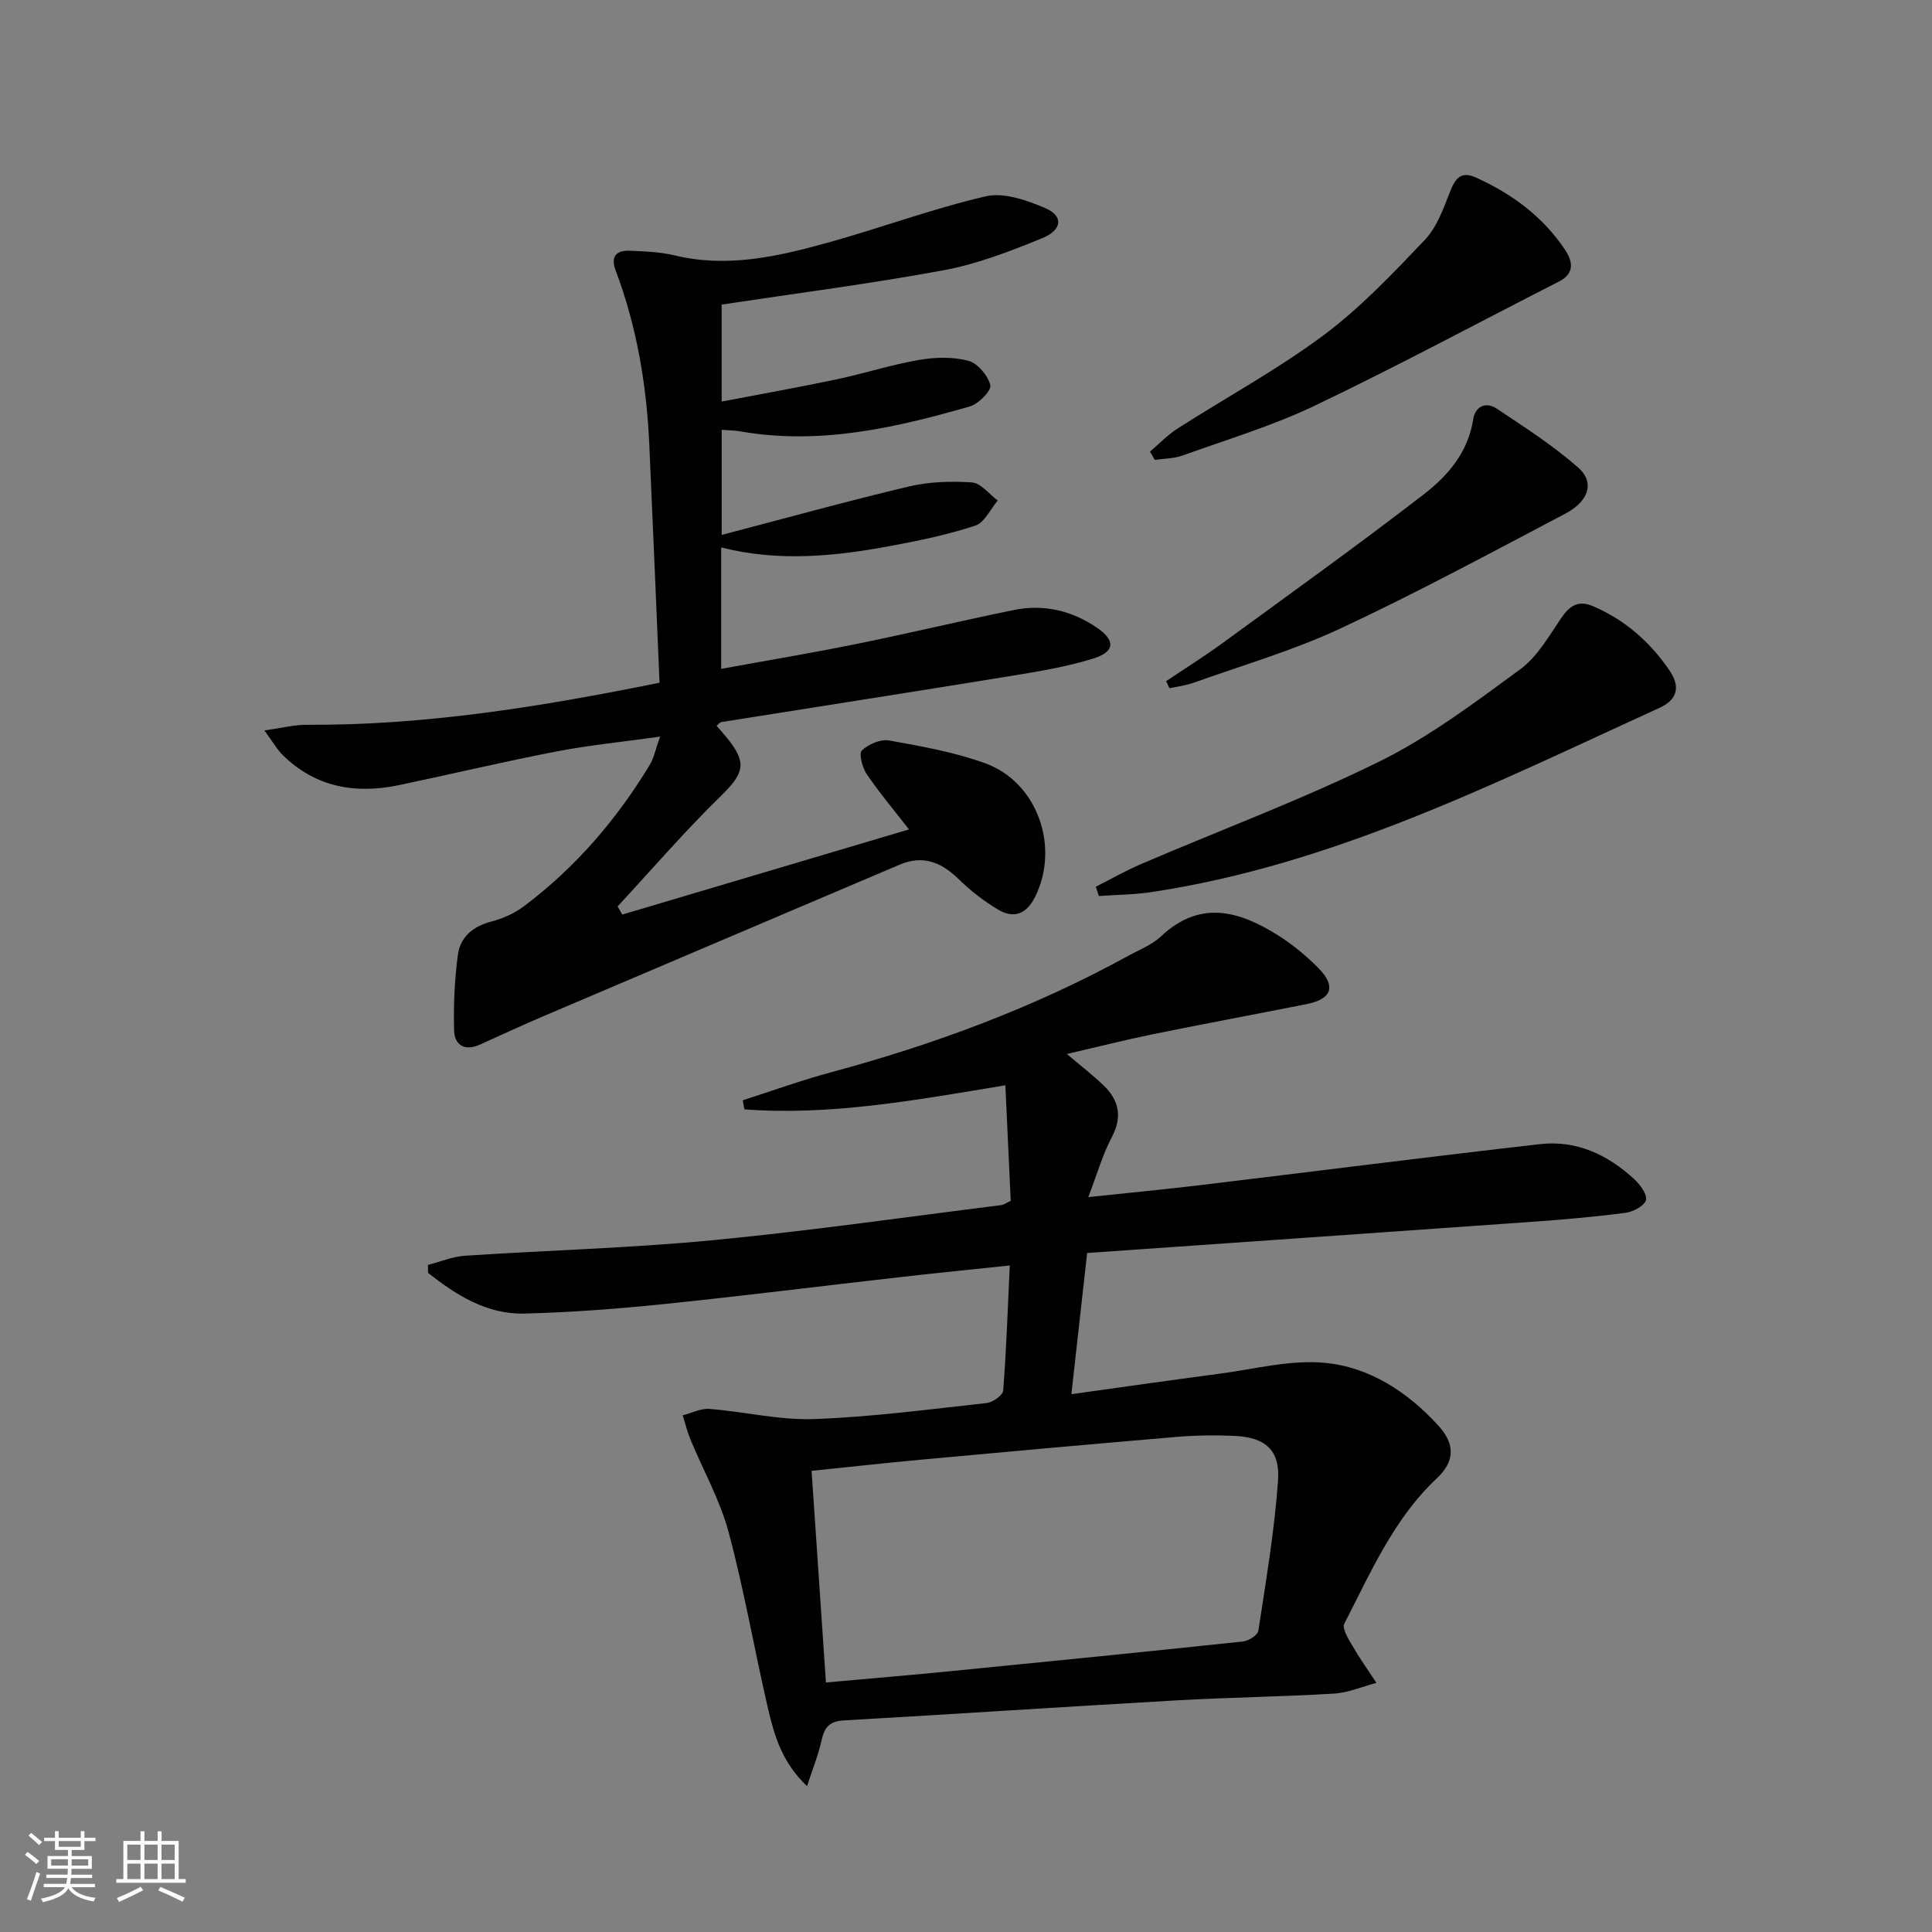 <svg enable-background="new 0 0 400 400" viewBox="0 0 400 400" xmlns="http://www.w3.org/2000/svg"><rect x="0" y="0" width="400" height="400" fill="#808080" stroke="none"/><path d="m5.17 384 .55-.58c.85.61 1.65 1.24 2.4 1.87l-.59.64c-.83-.73-1.62-1.38-2.36-1.93m1.22 9.53-.82-.34c.71-1.76 1.37-3.64 1.98-5.63.24.13.5.25.76.36-.6 1.67-1.24 3.54-1.92 5.61m-.5-13.5.57-.54c.56.44 1.31 1.06 2.26 1.87l-.64.64c-.68-.66-1.41-1.32-2.19-1.97m3.25.46h2.24v-1.36h.77v1.36h4.57v-1.36h.76v1.36h2.28v.69h-2.28v1.84h-2.64v1.26h4.18v2.64h-4.21c0 .45-.02.86-.05 1.21h4.32v.69h-4.38c-.04.34-.1.75-.19 1.22h5.15v.69h-4.82c.87 1.19 2.51 1.92 4.93 2.19-.17.31-.3.57-.37.76-2.77-.49-4.52-1.41-5.26-2.76-.56 1.26-2.3 2.23-5.24 2.9-.12-.24-.26-.48-.43-.72 2.73-.55 4.38-1.34 4.96-2.38h-4.38v-.69h4.65c.1-.38.17-.79.21-1.22h-4.32v-.69h4.4c.03-.34.05-.75.05-1.21h-4.2v-2.64h4.23v-1.26h-2.69v-1.84h-2.24zm1.46 4.46v1.29h3.45c.01-.4.02-.57.01-.53v-.32-.45h-3.46zm1.55-2.59h4.57v-1.19h-4.57zm6.11 2.59h-3.42v.77c-.01.19-.01.37-.02.53h3.44z" fill="#fbfcfa"/><path d="m32.63 379.16h.82v1.98h3.54v7.89h1.46v.78h-14.37v-.78h1.46v-7.89h3.55v-1.98h.82v1.98h2.73v-1.98zm-3.49 11.48.5.73c-1.61.82-3.28 1.63-5 2.41-.13-.27-.28-.55-.44-.82 1.75-.72 3.4-1.49 4.94-2.32m-2.78-5.55h2.73v-3.18h-2.73zm0 3.95h2.73v-3.2h-2.73zm3.54-3.95h2.73v-3.18h-2.73zm0 3.95h2.73v-3.2h-2.73zm7.89 4.68c-1.84-.92-3.51-1.7-5.02-2.32l.45-.73c1.89.8 3.57 1.55 5.04 2.23zm-1.62-11.81h-2.73v3.18h2.73zm-2.73 7.13h2.73v-3.2h-2.73z" fill="#fbfcfa"/><g fill="#010102"><path d="m167.09 369.8c-5.24-4.97-6.81-10.59-8.11-16.19-2.81-12.11-4.91-24.4-8.13-36.4-1.78-6.63-5.26-12.8-7.91-19.2-.66-1.6-1.07-3.32-1.59-4.98 1.85-.47 3.74-1.47 5.53-1.33 7.25.57 14.51 2.36 21.71 2.1 11.93-.43 23.83-2.02 35.71-3.32 1.26-.14 3.33-1.61 3.4-2.59.66-8.41.94-16.86 1.36-25.89-7.93.84-15.3 1.57-22.66 2.41-16.34 1.85-32.65 3.91-49.01 5.59-9.58.98-19.21 1.72-28.83 1.96-7.81.19-14.09-3.84-19.93-8.41-.01-.55-.02-1.11-.03-1.66 2.54-.65 5.05-1.72 7.63-1.9 17.08-1.13 34.22-1.58 51.25-3.21 20-1.91 39.91-4.79 59.86-7.28.47-.06.9-.4 1.92-.88-.35-7.54-.71-15.27-1.11-23.92-18.58 3.07-36.18 6.32-54.03 4.98-.11-.63-.23-1.25-.34-1.88 6.08-1.95 12.1-4.13 18.26-5.79 21.4-5.77 42.06-13.41 61.52-24.1 2.33-1.28 4.96-2.29 6.84-4.07 8.03-7.55 16.08-5.26 24.06-.29 3.07 1.92 5.94 4.3 8.49 6.87 3.74 3.78 2.8 6.43-2.42 7.47-10.57 2.1-21.17 4.06-31.72 6.21-5.8 1.18-11.55 2.64-17.93 4.12 2.88 2.44 5.36 4.34 7.59 6.49 3.23 3.1 3.95 6.53 1.69 10.79-1.89 3.57-3 7.55-4.84 12.35 8.46-.9 15.66-1.58 22.85-2.44 23.56-2.83 47.1-5.84 70.67-8.53 7.53-.86 14.04 2.19 19.51 7.25 1.22 1.13 2.75 3.19 2.43 4.34-.34 1.21-2.66 2.42-4.24 2.63-6.41.84-12.87 1.4-19.32 1.86-30.49 2.17-60.98 4.28-92.14 6.46-1.12 10.05-2.14 19.18-3.26 29.23 10.61-1.47 20.54-2.91 30.49-4.21 7.32-.96 14.79-2.96 21.98-2.28 9.26.87 17.16 6.04 23.52 13.01 3.56 3.9 3.33 7.46-.31 10.88-8.95 8.4-13.7 19.51-19.18 30.12-.5.97.82 3.1 1.63 4.49 1.54 2.66 3.33 5.18 5.02 7.76-2.92.77-5.8 2.04-8.75 2.22-10.79.65-21.61.78-32.4 1.39-23.07 1.31-46.13 2.85-69.2 4.17-2.93.17-3.94 1.48-4.52 4.1-.66 2.98-1.82 5.85-3.01 9.5zm3.91-21.46c9.28-.84 17.86-1.55 26.42-2.4 19.98-1.97 39.96-3.97 59.92-6.09 1.17-.12 3.06-1.31 3.19-2.22 1.57-10.32 3.33-20.65 4.07-31.04.46-6.43-2.65-9.02-9.08-9.31-3.98-.18-8-.12-11.96.22-17.52 1.48-35.03 3.07-52.54 4.68-7.55.69-15.08 1.53-22.99 2.34.98 14.55 1.95 28.75 2.97 43.82z"/><path d="m188.2 171.72c-2.98-3.83-6.07-7.5-8.76-11.45-.91-1.34-1.66-4.26-.99-4.9 1.35-1.3 3.87-2.38 5.65-2.06 6.68 1.2 13.46 2.4 19.81 4.69 10.87 3.91 15.55 17.29 10.41 27.66-1.77 3.58-4.41 4.61-7.68 2.66-2.95-1.76-5.74-3.94-8.2-6.34-3.58-3.5-7.39-5-12.18-2.96-24.6 10.46-49.2 20.91-73.79 31.39-4.42 1.88-8.77 3.91-13.15 5.88-3.09 1.39-5.21.1-5.3-2.91-.15-5.23.09-10.51.78-15.7.5-3.72 3.16-5.92 6.98-6.9 2.36-.61 4.76-1.7 6.71-3.16 10.64-8 19.18-17.93 26.06-29.3.81-1.35 1.11-3.01 2.11-5.81-7.83 1.1-14.7 1.77-21.44 3.07-10.91 2.11-21.73 4.69-32.61 6.97-8.99 1.88-17.23.48-24.03-6.18-1.21-1.18-2.06-2.73-3.84-5.14 3.66-.51 6.17-1.18 8.67-1.17 24.56.15 48.61-3.74 73.14-8.71-.71-16.54-1.38-32.94-2.12-49.33-.56-12.33-2.58-24.4-6.96-36-1.1-2.91.11-4.22 2.9-4.11 3.14.12 6.34.25 9.38.98 10.81 2.6 21.19.24 31.45-2.6 11.03-3.05 21.8-7.08 32.92-9.65 3.74-.86 8.47.82 12.27 2.44 3.82 1.64 3.6 4.51-.65 6.25-6.57 2.68-13.33 5.31-20.26 6.6-15.15 2.81-30.45 4.77-46.07 7.13v20.08c8.07-1.55 15.99-2.95 23.85-4.61 5.68-1.2 11.24-3.01 16.95-4 3.34-.58 7.03-.69 10.26.16 1.93.5 4.07 3.05 4.57 5.06.27 1.1-2.43 3.88-4.22 4.39-15.54 4.47-31.23 8.05-47.59 5.16-1.14-.2-2.31-.19-3.81-.31v21.76c13.01-3.4 25.78-6.95 38.67-10.01 4.23-1 8.78-1.16 13.13-.86 1.86.13 3.57 2.43 5.35 3.75-1.53 1.8-2.74 4.57-4.66 5.2-5.63 1.86-11.5 3.08-17.35 4.17-11.61 2.17-23.28 3.38-35.25.34v25.14c9.57-1.75 18.83-3.29 28.03-5.16 10.89-2.21 21.71-4.81 32.6-7.03 6.13-1.25 11.91.11 17.1 3.62 3.93 2.66 3.86 5.02-.71 6.44-5.66 1.76-11.6 2.71-17.47 3.67-19.83 3.23-39.68 6.32-59.52 9.48-.28.04-.51.38-.98.76.74.86 1.48 1.68 2.18 2.54 4.21 5.19 3.49 7.33-1.31 12.02-7.45 7.27-14.27 15.19-21.36 22.84.32.56.65 1.13.97 1.69 19.76-5.87 39.55-11.75 59.36-17.63z"/><path d="m226.88 183.58c3.14-1.58 6.21-3.34 9.44-4.72 16.45-7.05 33.28-13.32 49.31-21.22 10.34-5.1 19.77-12.22 29.13-19.08 3.53-2.59 5.93-6.86 8.48-10.61 1.77-2.59 3.56-3.75 6.62-2.43 6.62 2.86 11.79 7.41 15.81 13.32 2.24 3.29 1.67 5.99-2.03 7.68-34.08 15.57-67.66 32.55-105.34 38.19-3.56.53-7.19.55-10.8.8-.2-.64-.41-1.28-.62-1.93z"/><path d="m238.09 93.5c1.9-1.61 3.65-3.46 5.73-4.79 10.06-6.44 20.63-12.17 30.18-19.28 7.67-5.71 14.37-12.81 21-19.77 2.49-2.62 3.84-6.48 5.22-9.97 1.1-2.78 2.24-4.35 5.41-2.91 7.41 3.36 13.77 8.05 18.34 14.85 1.58 2.35 2.21 4.92-1.19 6.65-16.84 8.59-33.5 17.55-50.55 25.7-8.79 4.2-18.23 7.03-27.43 10.34-1.78.64-3.81.61-5.72.89-.33-.56-.66-1.13-.99-1.71z"/><path d="m241.43 141.03c3.9-2.62 7.89-5.12 11.69-7.89 13.96-10.19 28.01-20.26 41.68-30.81 4.96-3.83 9.17-8.7 10.2-15.5.4-2.64 2.59-3.76 4.88-2.23 5.77 3.85 11.67 7.63 16.85 12.19 3.47 3.05 2.28 6.96-2.66 9.56-15.43 8.12-30.8 16.42-46.59 23.79-9.75 4.55-20.21 7.58-30.37 11.22-1.6.57-3.33.77-4.99 1.13-.23-.49-.46-.98-.69-1.46z"/></g></svg>